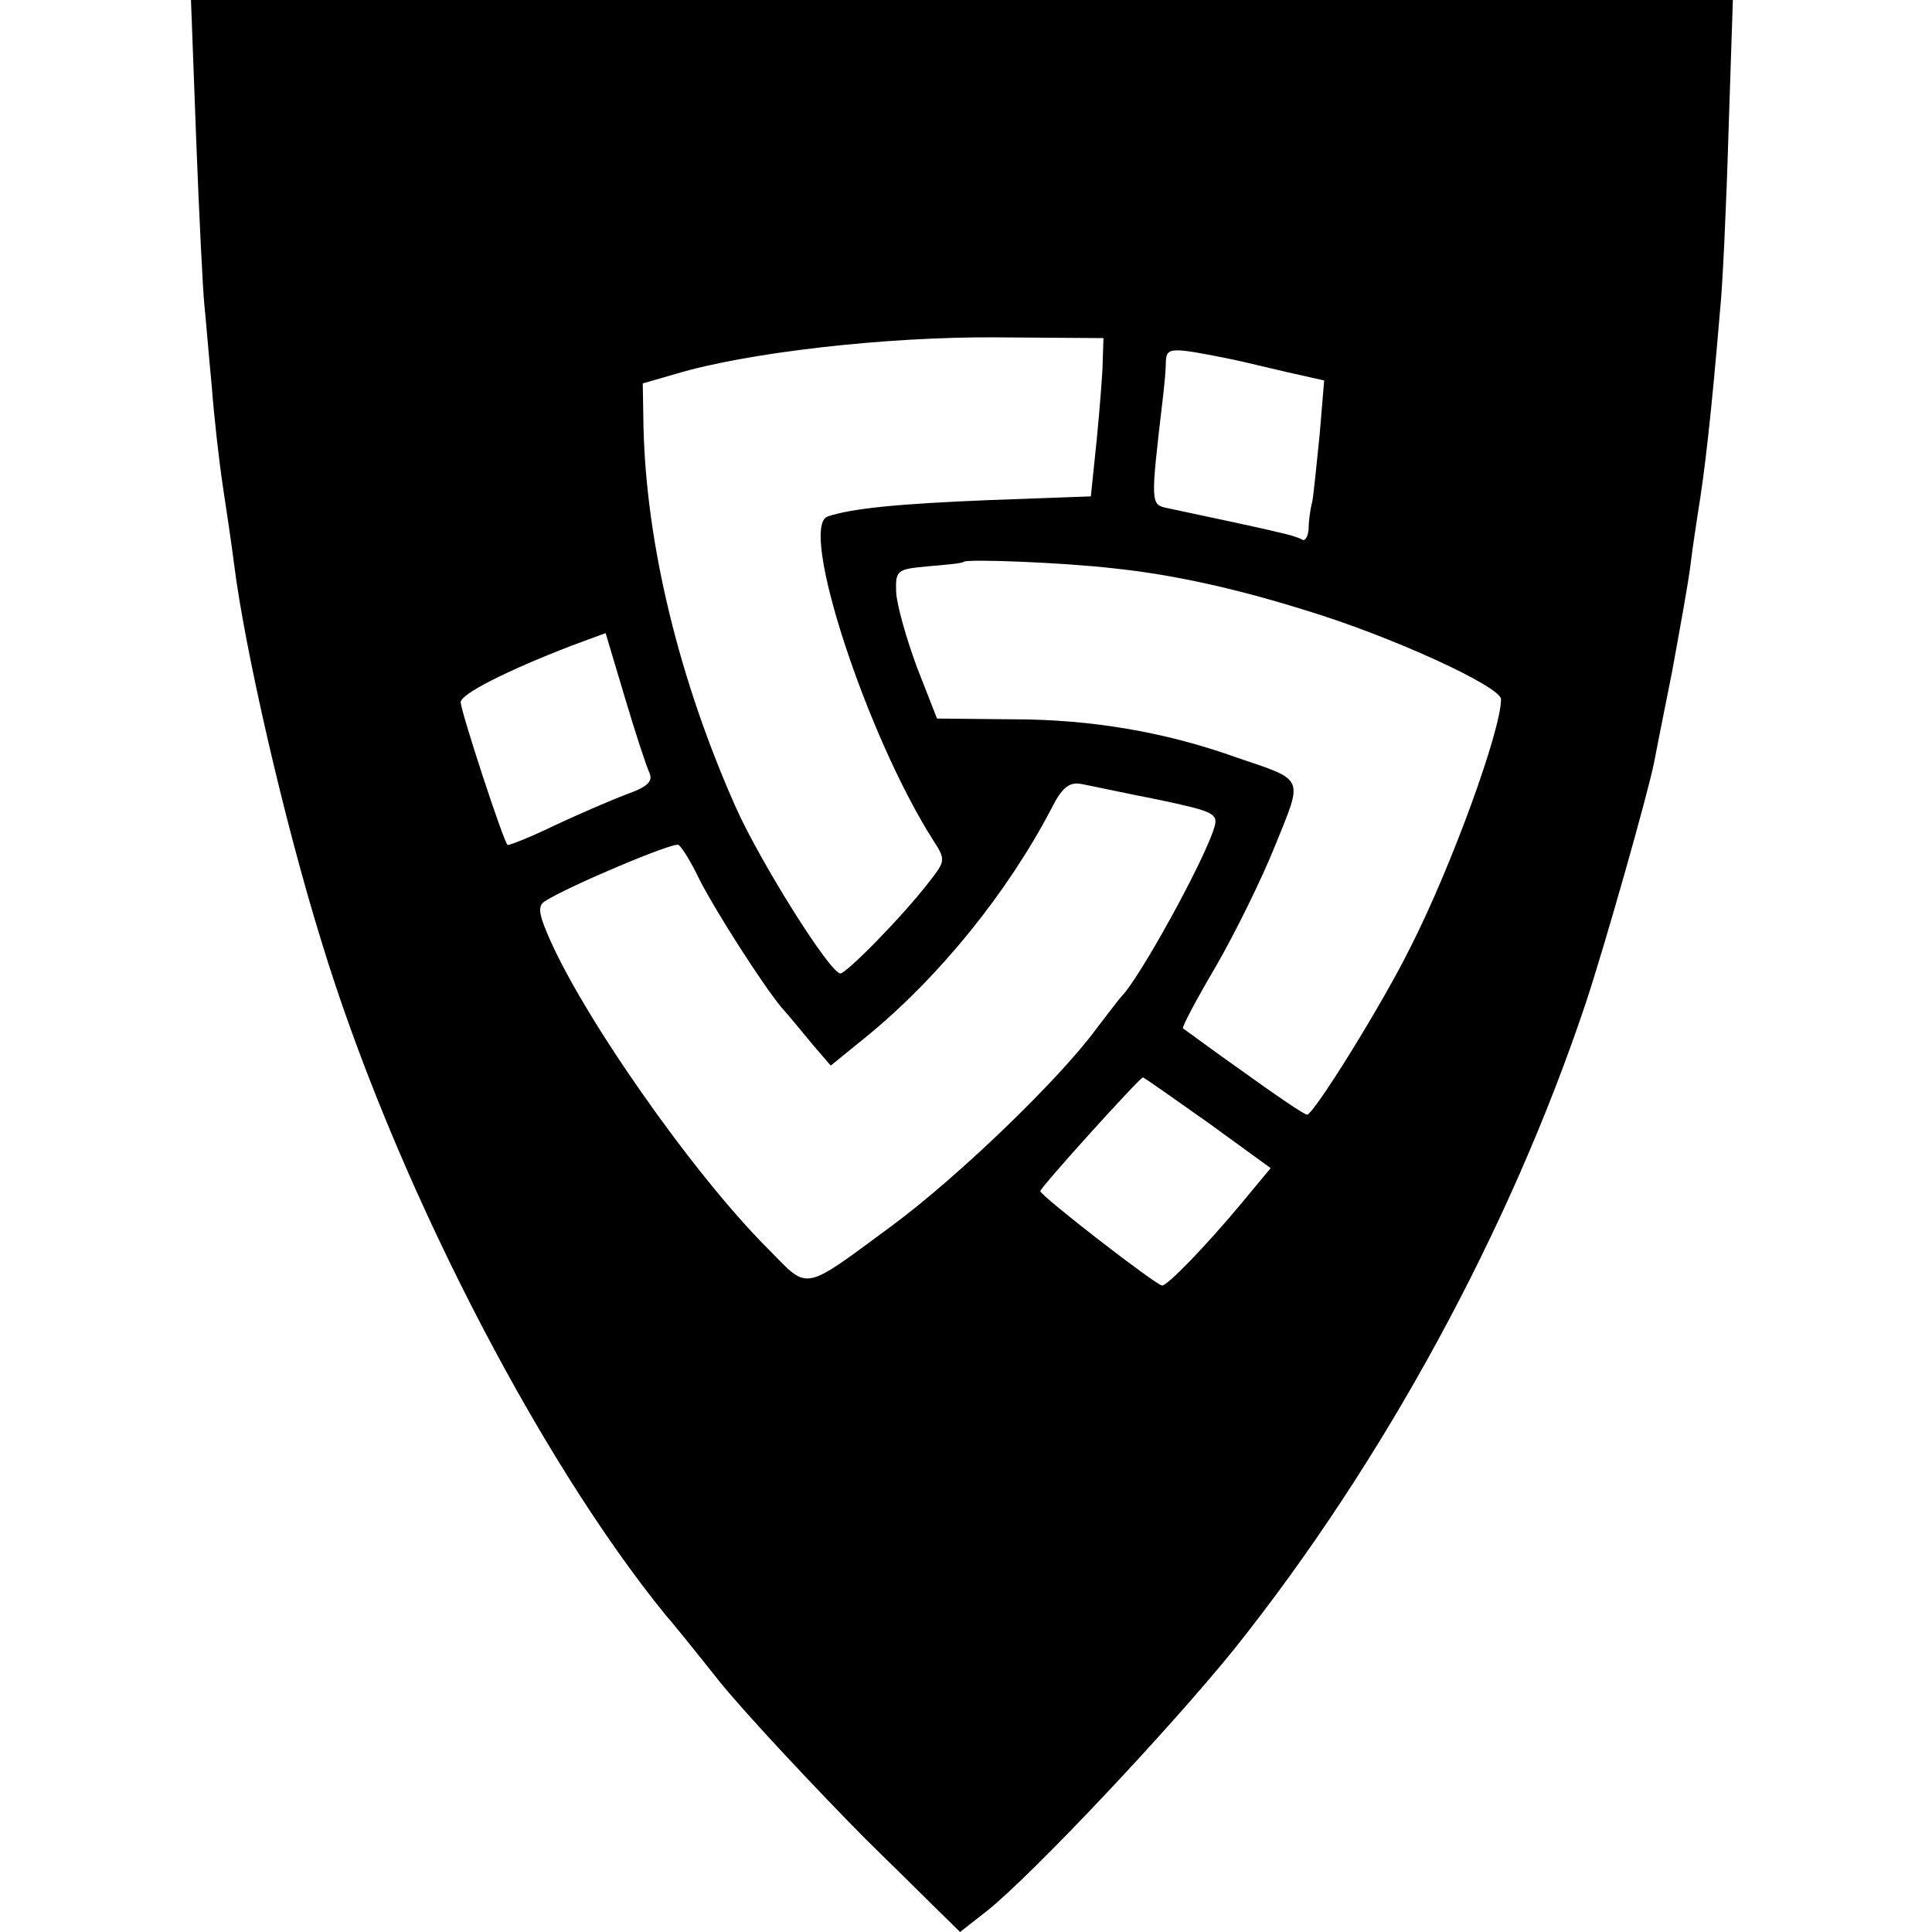 <?xml version="1.0" standalone="no"?>
<!DOCTYPE svg PUBLIC "-//W3C//DTD SVG 20010904//EN"
 "http://www.w3.org/TR/2001/REC-SVG-20010904/DTD/svg10.dtd">
<svg version="1.0" xmlns="http://www.w3.org/2000/svg"
 width="260pt" height="260pt" viewBox="0 0 260 260"
 preserveAspectRatio="xMidYMid meet">
<g transform="translate(0,260) scale(0.1,-0.1)"
fill="#000000" stroke="none">
<path d="M264 2413 c4 -104 9 -204 11 -223 2 -19 6 -69 10 -110 3 -41 10 -102
15 -135 5 -33 12 -80 15 -104 14 -112 66 -341 117 -506 96 -316 289 -694 465
-910 5 -5 38 -46 73 -90 36 -44 123 -137 193 -208 l129 -127 37 29 c61 49 245
244 333 353 200 251 370 563 472 868 25 75 84 283 92 324 2 11 13 66 24 121
10 55 22 120 25 145 3 25 8 56 10 70 9 54 18 132 30 275 3 28 8 132 11 233 l6
182 -1037 0 -1038 0 7 -187z m1220 -298 c0 -16 -4 -64 -8 -106 l-8 -77 -137
-5 c-122 -5 -184 -11 -217 -22 -40 -13 52 -295 142 -436 17 -26 16 -28 -5 -55
-36 -47 -112 -124 -120 -124 -14 0 -108 150 -141 224 -76 171 -120 352 -124
510 l-1 60 45 13 c97 29 284 50 430 49 l145 -1 -1 -30z m176 1 c14 -3 47 -11
73 -17 l49 -11 -6 -72 c-4 -39 -8 -80 -10 -91 -3 -11 -5 -28 -5 -38 -1 -10 -5
-16 -9 -13 -5 3 -19 7 -33 10 -24 6 -105 23 -147 32 -24 5 -24 4 -7 149 2 17
4 38 4 49 1 19 7 19 91 2z m-160 -281 c76 -8 160 -26 256 -56 116 -35 264
-103 264 -120 0 -42 -67 -226 -122 -334 -37 -75 -130 -225 -139 -225 -4 0 -42
26 -85 57 -44 31 -80 58 -82 59 -2 1 18 39 44 83 26 45 62 118 80 163 38 94
41 87 -53 119 -95 34 -195 51 -300 51 l-102 1 -27 69 c-14 38 -27 83 -28 101
-1 30 1 31 44 35 24 2 46 4 47 6 5 4 135 -1 203 -9z m-626 -275 c5 -12 -3 -19
-31 -29 -21 -8 -65 -27 -97 -42 -33 -16 -61 -27 -63 -26 -6 6 -63 180 -63 192
0 11 61 42 149 76 l46 17 26 -87 c14 -47 29 -93 33 -101z m684 -36 c76 -16 82
-19 76 -38 -14 -46 -101 -203 -124 -226 -3 -3 -18 -23 -35 -45 -50 -68 -186
-199 -274 -264 -122 -90 -112 -88 -166 -33 -102 101 -255 320 -299 427 -11 26
-12 36 -3 42 31 20 173 80 180 76 4 -2 17 -23 28 -46 23 -45 84 -140 110 -172
10 -11 28 -33 42 -50 l25 -29 48 39 c98 80 190 194 249 307 14 28 24 36 40 33
11 -2 57 -12 103 -21z m68 -435 l84 -61 -39 -47 c-50 -60 -100 -111 -107 -111
-8 0 -164 121 -164 127 0 5 133 152 138 153 2 0 41 -28 88 -61z"/>
</g>
</svg>
